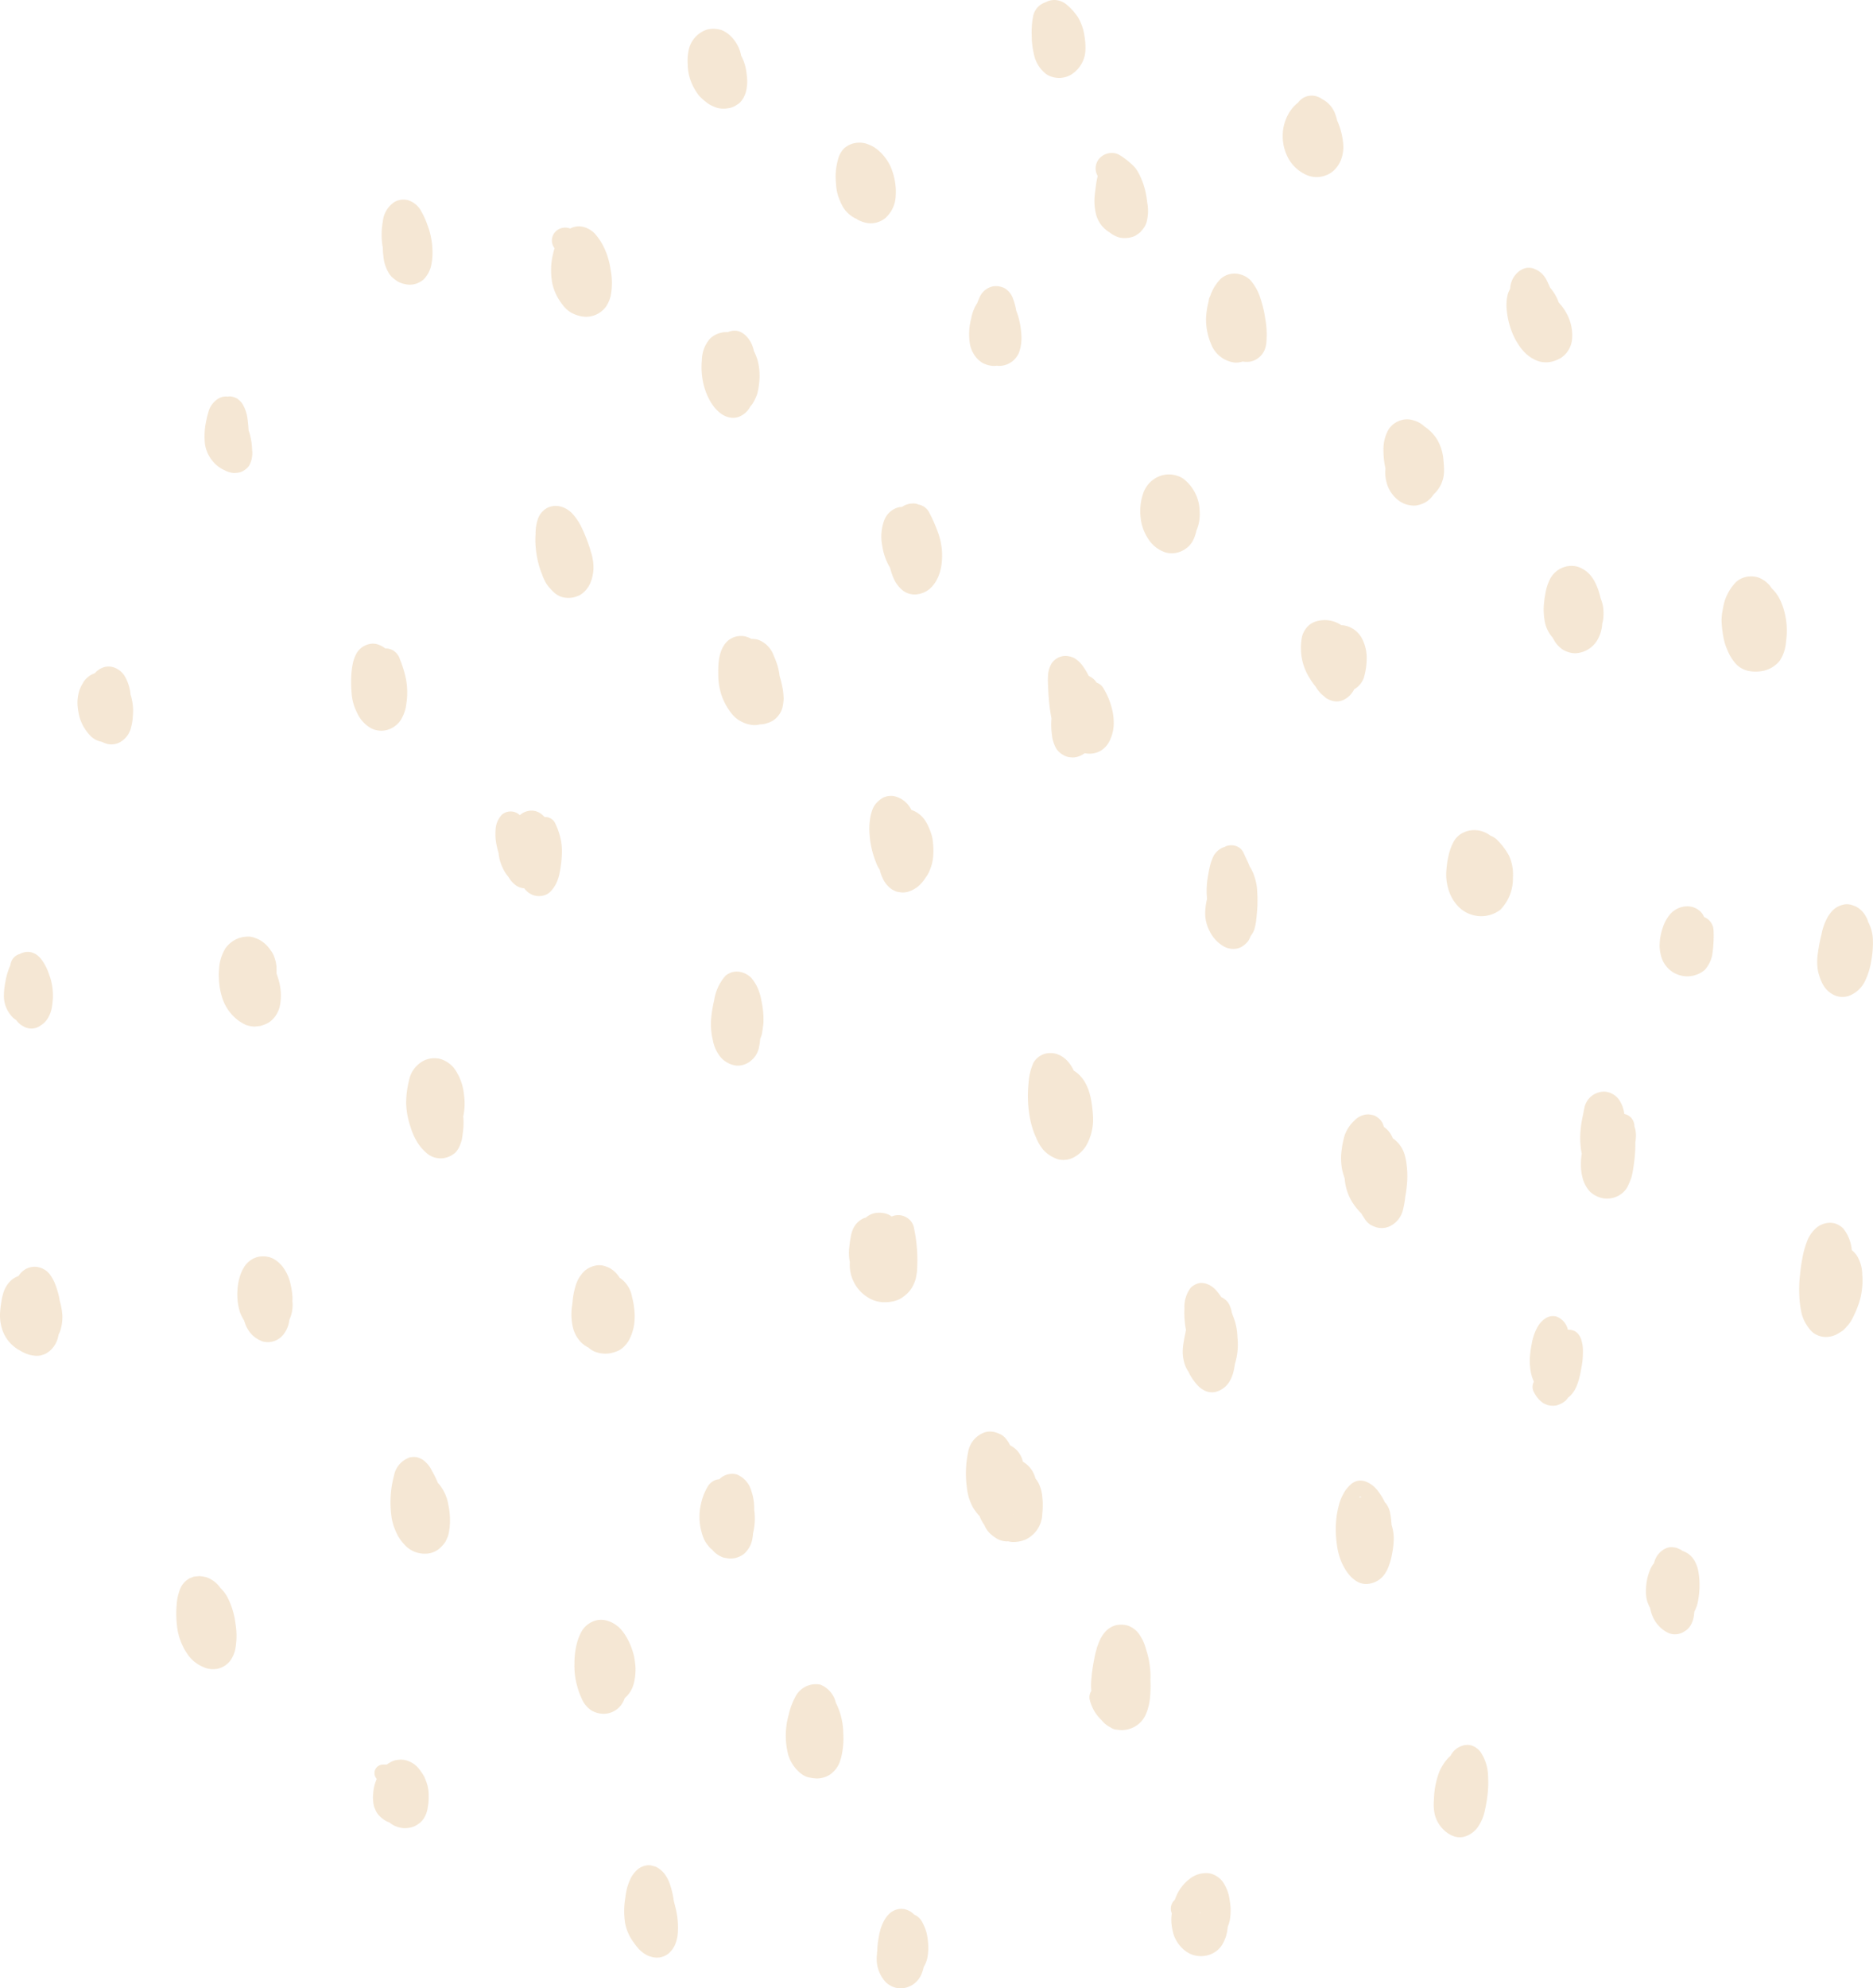 <svg xmlns="http://www.w3.org/2000/svg" width="270.681" height="287.18" viewBox="0 0 270.681 287.18">
  <g id="parts-1" transform="translate(-17.512 22.335)" opacity="0.353">
    <path id="パス_3583" data-name="パス 3583" d="M61.015,20.9a3.666,3.666,0,0,0-.594-.264l-.05-.015a3.181,3.181,0,0,0-.649-.095,2.1,2.1,0,0,0-1.332.544,5.052,5.052,0,0,0-.838.948,7.169,7.169,0,0,0-.908,2.081A13.215,13.215,0,0,0,56.285,26a15.009,15.009,0,0,0,.07,3.722,9.171,9.171,0,0,0,.389,1.811,7.884,7.884,0,0,0,.838,1.831,5.5,5.5,0,0,0,.993,1.232,4.129,4.129,0,0,0,.868.609,2.611,2.611,0,0,0,1.387.249,3.307,3.307,0,0,0,2.475-1.472c.065-.09.115-.19.175-.289a4.392,4.392,0,0,0,.409-.908,8.265,8.265,0,0,0,.414-1.512,12.906,12.906,0,0,0,.269-2.046,6.269,6.269,0,0,0-.309-2.285c-.01-.16-.02-.319-.04-.489a8.336,8.336,0,0,0-.155-1.163,3.242,3.242,0,0,0-.629-1.467,1.552,1.552,0,0,0-.155-.16,5.558,5.558,0,0,0-.354-.684,9.023,9.023,0,0,0-.674-1A4.224,4.224,0,0,0,61.015,20.9m-1.028,1.851-.11.01.11-.01m-.249.06a.336.336,0,0,1,.095.045l-.095-.045h0m-.04,0-.085.035L59.7,22.8m.03.025a.965.965,0,0,1,.18.11c-.05,0-.11,0-.17.005l-.165.02a1.748,1.748,0,0,1,.155-.135" transform="translate(154.354 170.982)" fill="#e3bb85"/>
    <path id="パス_3584" data-name="パス 3584" d="M55.575,15.08a3.8,3.8,0,0,0-.449-.18,3.126,3.126,0,0,0-.439-.085,1.812,1.812,0,0,0-.639.035,2.745,2.745,0,0,0-1.113.629,4.562,4.562,0,0,0-.918,3.029,11.062,11.062,0,0,0,.045,1.821,10.842,10.842,0,0,0,.18,1.272c-.025.135-.065.254-.08.384-.1.454-.185.908-.259,1.367a9.238,9.238,0,0,0-.125,1.048,5.634,5.634,0,0,0,.14,1.632,4.369,4.369,0,0,0,.7,1.617,4.814,4.814,0,0,0,.464.848,7.708,7.708,0,0,0,.793,1.048,3.448,3.448,0,0,0,1.237.883,2.453,2.453,0,0,0,1.417.11,3.308,3.308,0,0,0,1.911-1.362,5,5,0,0,0,.694-1.7c.075-.309.13-.634.175-.958a9.654,9.654,0,0,0,.369-3.857,9.38,9.38,0,0,0-.294-2.071,8.62,8.62,0,0,0-.334-.973,1.251,1.251,0,0,0-.09-.249,2.309,2.309,0,0,0-.1-.294,3.313,3.313,0,0,0-.135-.554,4.219,4.219,0,0,0-.21-.544,2.321,2.321,0,0,0-.424-.614,4.485,4.485,0,0,0-.554-.419c-.06-.03-.135-.065-.2-.095a6.891,6.891,0,0,0-.564-.768,3.553,3.553,0,0,0-1.188-1M54.2,17.67h0l-.085-.02.085.02" transform="translate(136.667 148.167)" fill="#e3bb85"/>
    <path id="パス_3585" data-name="パス 3585" d="M64.7,28.334a2.763,2.763,0,0,1,1.1.868,6.475,6.475,0,0,1,1.088,3.573,14.681,14.681,0,0,1-.075,2.565,19.252,19.252,0,0,1-.379,2.25,6.36,6.36,0,0,1-1.083,2.53,3.608,3.608,0,0,1-1.921,1.322,2.662,2.662,0,0,1-1.467-.06,3.929,3.929,0,0,1-1.367-.828,4.593,4.593,0,0,1-1.4-2.285,6.74,6.74,0,0,1-.135-2.146,12.185,12.185,0,0,1,.788-4.092,7.215,7.215,0,0,1,1.292-1.981c.11-.11.23-.225.344-.319a1.883,1.883,0,0,1,.115-.225,2.84,2.84,0,0,1,1.816-1.277,2.157,2.157,0,0,1,1.1.035l.18.07" transform="translate(165.677 201.516)" fill="#e3bb85"/>
    <path id="パス_3586" data-name="パス 3586" d="M69.81,22.636a2.269,2.269,0,0,1,.459.22,1.352,1.352,0,0,1,.2.14l.145.045a3.154,3.154,0,0,1,1.612,1.407,4.876,4.876,0,0,1,.554,1.662,11.737,11.737,0,0,1-.1,4.236,4.7,4.7,0,0,1-.494,1.392l-.025.17c-.025.284-.07.569-.12.843a3.923,3.923,0,0,1-.409,1,2.379,2.379,0,0,1-.823.828,2.619,2.619,0,0,1-1.158.444,2.306,2.306,0,0,1-1.357-.249,4.365,4.365,0,0,1-.988-.684A4.825,4.825,0,0,1,65.9,31.713a3.472,3.472,0,0,1-.125-.5,5.23,5.23,0,0,1-.414-.973,5.308,5.308,0,0,1-.165-1.836,6.633,6.633,0,0,1,.095-.943,7.082,7.082,0,0,1,.669-2.126,3.166,3.166,0,0,1,.384-.559,1.8,1.8,0,0,1,.055-.195,3.074,3.074,0,0,1,1.617-1.941,1.967,1.967,0,0,1,.858-.19,3.7,3.7,0,0,1,.734.1,1.469,1.469,0,0,1,.2.085" transform="translate(190.197 178.682)" fill="#e3bb85"/>
    <path id="パス_3587" data-name="パス 3587" d="M67.33,17.74a1.8,1.8,0,0,1,1.173.294,2.225,2.225,0,0,1,.793,1.217,5.1,5.1,0,0,1,.215,1.637,10.949,10.949,0,0,1-.2,2.22c-.264,1.527-.634,3.453-1.936,4.421a4.527,4.527,0,0,1-.369.449c-.17.125-.334.249-.509.354a5.733,5.733,0,0,1-.723.309,2.9,2.9,0,0,1-1.4-.045c-.185-.08-.389-.165-.574-.254a4.229,4.229,0,0,1-.684-.584,4.869,4.869,0,0,1-.689-1.018,1.543,1.543,0,0,1,0-1.507,2.035,2.035,0,0,1-.09-.21,6.351,6.351,0,0,1-.419-1.557,12.51,12.51,0,0,1-.09-1.3,14.514,14.514,0,0,1,.289-2.41,7.454,7.454,0,0,1,.714-2.2c.524-1.048,1.6-2.106,2.884-1.721a2.661,2.661,0,0,1,1.627,1.9" transform="translate(176.76 151.999)" fill="#e3bb85"/>
    <path id="パス_3588" data-name="パス 3588" d="M61.55,10.32a2.206,2.206,0,0,1,.818.923,2.8,2.8,0,0,1,.17.5,3.411,3.411,0,0,1,1.237,1.522.559.559,0,0,0,.045.11,4.374,4.374,0,0,1,1.731,2.42,8.757,8.757,0,0,1,.274,1.4,12.976,12.976,0,0,1,.035,2.984c-.05.524-.12,1.083-.23,1.642a13.4,13.4,0,0,1-.289,1.716,3.548,3.548,0,0,1-1.986,2.57,2.791,2.791,0,0,1-1.866.145,5.968,5.968,0,0,1-.808-.329,2.768,2.768,0,0,1-.963-.988,6.436,6.436,0,0,1-.424-.674,10.21,10.21,0,0,1-1.267-1.562A7.381,7.381,0,0,1,56.879,19.2c-.13-.379-.249-.763-.344-1.158a8.633,8.633,0,0,1-.075-3.119,11.578,11.578,0,0,1,.434-2.031,5.276,5.276,0,0,1,1.4-2.076,2.716,2.716,0,0,1,2.071-.883,5.165,5.165,0,0,1,.639.115,1.931,1.931,0,0,1,.549.269" transform="translate(154.967 128.691)" fill="#e3bb85"/>
    <path id="パス_3589" data-name="パス 3589" d="M67.37,9.36a2.5,2.5,0,0,0-1.482.035,2.881,2.881,0,0,0-2,2.18c-.085.369-.15.763-.225,1.143a15.452,15.452,0,0,0-.384,2.949,13.222,13.222,0,0,0,.05,1.407,6.983,6.983,0,0,0,.175,1.138,9.352,9.352,0,0,0-.11,2.111,7.145,7.145,0,0,0,.314,1.706,4.637,4.637,0,0,0,.958,1.657,3.818,3.818,0,0,0,.758.559,4.075,4.075,0,0,0,.9.364,3.486,3.486,0,0,0,1.971-.09,3.28,3.28,0,0,0,1.193-.714,2.907,2.907,0,0,0,.619-.788,13.88,13.88,0,0,0,.559-1.327,8.926,8.926,0,0,0,.264-1.3,22.208,22.208,0,0,0,.314-3.153c0-.225,0-.454,0-.679a4.386,4.386,0,0,0,.07-.574,4.033,4.033,0,0,0-.165-1.6l-.035-.065,0-.05a1.919,1.919,0,0,0-.484-1.242,1.857,1.857,0,0,0-.973-.539l-.01-.015a4.684,4.684,0,0,0-.664-1.9,2.867,2.867,0,0,0-1.587-1.208Zm3.253,9.246.01-.065.005,0Z" transform="translate(182.603 126.074)" fill="#e3bb85"/>
    <path id="パス_3590" data-name="パス 3590" d="M74.8,13.158a3.024,3.024,0,0,1,1.193.724,5.8,5.8,0,0,1,1.237,3.134,3.745,3.745,0,0,1,.788.868,5.441,5.441,0,0,1,.724,2.66,10.91,10.91,0,0,1-.3,3.533,14.675,14.675,0,0,1-1.163,2.879,4.717,4.717,0,0,1-.823,1.143,3.155,3.155,0,0,1-.349.384,2.218,2.218,0,0,1-.5.354c-.175.115-.354.215-.534.324a3.438,3.438,0,0,1-1.9.379,3.124,3.124,0,0,1-1.252-.414,3.089,3.089,0,0,1-.873-.813,6.821,6.821,0,0,1-.639-1,5.986,5.986,0,0,1-.384-.973c-.065-.22-.1-.454-.145-.674a14.4,14.4,0,0,1-.22-1.791,19.262,19.262,0,0,1,.02-2.63c.095-.993.2-1.991.389-2.959a13.012,13.012,0,0,1,.659-2.455A4.774,4.774,0,0,1,72.1,13.8a3.1,3.1,0,0,1,1.462-.689,2.982,2.982,0,0,1,1.133.015l.1.035" transform="translate(207.898 141.217)" fill="#e3bb85"/>
    <path id="パス_3591" data-name="パス 3591" d="M75.815,4.214a3.372,3.372,0,0,1,1.3,1.282,3.178,3.178,0,0,1,.4.923.672.672,0,0,1,.085.155,5.755,5.755,0,0,1,.594,2.4,13.813,13.813,0,0,1-.269,3.2c.03-.16.06-.319.08-.484a10.483,10.483,0,0,1-.918,3.178,4.235,4.235,0,0,1-2.4,2.22,2.9,2.9,0,0,1-1.916-.05,3.541,3.541,0,0,1-1.8-1.612,6.234,6.234,0,0,1-.534-1.3,5.364,5.364,0,0,1-.23-.978A7.759,7.759,0,0,1,70.232,11a23.944,23.944,0,0,1,.539-2.829,8.161,8.161,0,0,1,.948-2.58,6.1,6.1,0,0,1,.723-.918,3.139,3.139,0,0,1,1.407-.753,2.3,2.3,0,0,1,1.337.045,4.125,4.125,0,0,1,.629.249" transform="translate(209.983 104.43)" fill="#e3bb85"/>
    <path id="パス_3592" data-name="パス 3592" d="M71.513,4.69a2.46,2.46,0,0,1,.494.758A2.195,2.195,0,0,1,73.384,7.47a18.129,18.129,0,0,1-.15,3.124,4.493,4.493,0,0,1-1.128,2.5,3.911,3.911,0,0,1-6.232-1.746,6.156,6.156,0,0,1-.294-1.667A8.3,8.3,0,0,1,66.069,6.9a5.6,5.6,0,0,1,1.048-1.866,3.329,3.329,0,0,1,2.744-1.118,3.611,3.611,0,0,1,.514.1,2.936,2.936,0,0,1,1.138.674" transform="translate(191.772 104.663)" fill="#e3bb85"/>
    <path id="パス_3593" data-name="パス 3593" d="M65.789,2.5a2.588,2.588,0,0,1,1.013.654A9.994,9.994,0,0,1,68.478,5.4a6.6,6.6,0,0,1,.559,3.153,6.455,6.455,0,0,1-1.806,4.635,4.55,4.55,0,0,1-4.241.7,4.607,4.607,0,0,1-2-1.322,6.02,6.02,0,0,1-1.3-2.42,7.033,7.033,0,0,1-.274-2.58A13.913,13.913,0,0,1,59.731,5.4,7.683,7.683,0,0,1,60.5,3.317,3.085,3.085,0,0,1,62,2a3.63,3.63,0,0,1,2.535-.14l.06.02a3.731,3.731,0,0,1,1.2.629" transform="translate(167.119 95.867)" fill="#e3bb85"/>
    <path id="パス_3594" data-name="パス 3594" d="M74.065-4.612a2.786,2.786,0,0,1,.534.664l.085.085A5.653,5.653,0,0,1,75.711-2.5,9.209,9.209,0,0,1,76.455-.55,10.826,10.826,0,0,1,76.8,2.569c-.015.434-.06.858-.115,1.282a5.636,5.636,0,0,1-.883,2.66,4.155,4.155,0,0,1-2.864,1.557,5.13,5.13,0,0,1-1.846-.1,3.458,3.458,0,0,1-1.622-.953,6.891,6.891,0,0,1-1.242-2,7.552,7.552,0,0,1-.489-1.442A15.515,15.515,0,0,1,67.374.737a8.153,8.153,0,0,1,.18-1.6,10.673,10.673,0,0,1,.235-1.108,7.153,7.153,0,0,1,1.662-2.844,3.233,3.233,0,0,1,1.492-.763,3.482,3.482,0,0,1,1.667.065l.12.04a3.886,3.886,0,0,1,1.337.858" transform="translate(198.93 66.562)" fill="#e3bb85"/>
    <path id="パス_3595" data-name="パス 3595" d="M67.1-5.819a4.1,4.1,0,0,1,1.746,1.088,5.5,5.5,0,0,1,.823,1.208,9.675,9.675,0,0,1,.743,2.091c.025.075.035.15.06.225a6.5,6.5,0,0,1,.22.644,4.964,4.964,0,0,1,.18,1.3A5.882,5.882,0,0,1,70.78,2.05a2.874,2.874,0,0,1-.09.344,5.32,5.32,0,0,1-.639,2.27A3.886,3.886,0,0,1,66.773,6.69,3.619,3.619,0,0,1,65,6.171a3.933,3.933,0,0,1-1.287-1.4c-.065-.115-.145-.235-.2-.354a4.757,4.757,0,0,1-1.148-2.43A9.97,9.97,0,0,1,62.228.054,15.9,15.9,0,0,1,62.5-2.067a6.7,6.7,0,0,1,.6-1.866,3.493,3.493,0,0,1,3.927-1.911l.07.025" transform="translate(178.374 65.33)" fill="#e3bb85"/>
    <path id="パス_3596" data-name="パス 3596" d="M65.208-14.408a3.291,3.291,0,0,1,1.168.788,4.006,4.006,0,0,1,.7,1.1c.13.269.254.539.364.8.075.095.155.18.215.269a6.327,6.327,0,0,1,1.033,1.871c.06.075.125.15.18.215A7.367,7.367,0,0,1,70-7.652a6.537,6.537,0,0,1,.629,3.3,3.7,3.7,0,0,1-.743,1.976,3.493,3.493,0,0,1-.938.853,5.647,5.647,0,0,1-1.163.479,3.7,3.7,0,0,1-2.146-.085,5.409,5.409,0,0,1-1.7-1.063A6.648,6.648,0,0,1,62.783-3.64a8.054,8.054,0,0,1-.674-1.242,11.545,11.545,0,0,1-.918-3.493,6.864,6.864,0,0,1,.085-2.166,3.324,3.324,0,0,1,.4-1,2.926,2.926,0,0,1,.06-.544C62-13.5,63.4-14.957,64.963-14.5a1.768,1.768,0,0,1,.245.09" transform="translate(174.082 30.923)" fill="#e3bb85"/>
    <path id="パス_3597" data-name="パス 3597" d="M62.645-9.766a3.345,3.345,0,0,1,.863.614.59.59,0,0,1,.11.07,5.944,5.944,0,0,1,1.866,2.056,6.929,6.929,0,0,1,.778,2.819,12.063,12.063,0,0,1,.08,1.4A4.573,4.573,0,0,1,64.86.622c-.04.055-.07.1-.11.15a3.438,3.438,0,0,1-1.083,1.013,4.315,4.315,0,0,1-.953.379,2.481,2.481,0,0,1-1.018.09A3.711,3.711,0,0,1,60,1.685a4.758,4.758,0,0,1-2.021-3.009,5.306,5.306,0,0,1-.1-1.761,11.756,11.756,0,0,1-.294-2.774,5.678,5.678,0,0,1,.733-2.859,3.206,3.206,0,0,1,1.8-1.342,2.912,2.912,0,0,1,1.821.02,3.839,3.839,0,0,1,.714.274" transform="translate(159.859 48.425)" fill="#e3bb85"/>
    <path id="パス_3598" data-name="パス 3598" d="M60.4-19.032a2.629,2.629,0,0,1,.429.254,3.935,3.935,0,0,1,1.327,1.627,7.842,7.842,0,0,1,.384,1.222,1.2,1.2,0,0,0,.055.115,10.266,10.266,0,0,1,.828,3.523,5.241,5.241,0,0,1-.239,1.711,4.187,4.187,0,0,1-.968,1.657A3.228,3.228,0,0,1,61-8.095a3.639,3.639,0,0,1-2.739.055,5.549,5.549,0,0,1-2.979-2.849,6.6,6.6,0,0,1-.619-2.9,6.35,6.35,0,0,1,1.292-3.837,4.743,4.743,0,0,1,.938-.933,1.861,1.861,0,0,1,.334-.379,2.366,2.366,0,0,1,1.682-.624,2.285,2.285,0,0,1,.669.11,2.282,2.282,0,0,1,.818.424" transform="translate(148.225 11.042)" fill="#e3bb85"/>
    <path id="パス_3599" data-name="パス 3599" d="M58.895-13.419a7.256,7.256,0,0,1,1.422,2.63,15.876,15.876,0,0,1,.674,2.839,12.585,12.585,0,0,1,.185,3.238,4.007,4.007,0,0,1-.2,1.138,2.871,2.871,0,0,1-2.031,1.846,3.12,3.12,0,0,1-1.2.01,3.26,3.26,0,0,1-1.148.155,4.216,4.216,0,0,1-3.433-2.694,8.738,8.738,0,0,1-.544-1.771,8.567,8.567,0,0,1-.175-2.011A12.2,12.2,0,0,1,52.713-10c.04-.165.08-.339.115-.5a1.788,1.788,0,0,1,.225-.709,6.465,6.465,0,0,1,1.482-2.43,3,3,0,0,1,2.964-.629,3.115,3.115,0,0,1,1.4.853" transform="translate(139.364 31.6)" fill="#e3bb85"/>
    <path id="パス_3600" data-name="パス 3600" d="M52.934-17.545a10.748,10.748,0,0,1,2.076,1.682,4.853,4.853,0,0,1,.684,1.058,10.673,10.673,0,0,1,.863,2.365,13.085,13.085,0,0,1,.284,1.7,6.367,6.367,0,0,1-.11,2.894,2.868,2.868,0,0,1-.494.918c-.13.165-.269.324-.414.494-.215.17-.454.324-.679.479a3.254,3.254,0,0,1-1.437.339,2.947,2.947,0,0,1-1.023-.11,4.462,4.462,0,0,1-1.322-.728,4.246,4.246,0,0,1-1.971-2.834,8.046,8.046,0,0,1-.175-1.986c.03-.514.1-1.043.17-1.562a12.007,12.007,0,0,1,.3-1.736,2.187,2.187,0,0,1,.04-2.27,2.41,2.41,0,0,1,2.63-.973,2.087,2.087,0,0,1,.574.274" transform="translate(126.464 17.658)" fill="#e3bb85"/>
    <path id="パス_3601" data-name="パス 3601" d="M52.608-21.537a8.9,8.9,0,0,1,1.477,1.677,7.354,7.354,0,0,1,.958,2.829,8.7,8.7,0,0,1,.13,1.687,4.371,4.371,0,0,1-2.126,3.822,3.4,3.4,0,0,1-3.518-.09,4.774,4.774,0,0,1-1.771-2.744,12.478,12.478,0,0,1-.354-2.849,12.345,12.345,0,0,1,.2-2.744,2.653,2.653,0,0,1,1.357-1.866,2.284,2.284,0,0,1,.474-.2,2.564,2.564,0,0,1,2.006-.2,2.787,2.787,0,0,1,1.163.684" transform="translate(119.206 0)" fill="#e3bb85"/>
    <path id="パス_3602" data-name="パス 3602" d="M60.655-3.892a2.369,2.369,0,0,1,.374.235,3.651,3.651,0,0,1,1.028.2,3.639,3.639,0,0,1,2.006,1.786A6.135,6.135,0,0,1,64.7,1.546a9.7,9.7,0,0,1-.4,2.4A3.081,3.081,0,0,1,62.916,5.6c-.06.09-.1.185-.16.279a3.408,3.408,0,0,1-1.3,1.222,2.5,2.5,0,0,1-1.148.264,2.877,2.877,0,0,1-1.163-.324,1.85,1.85,0,0,1-.584-.419,4.078,4.078,0,0,1-.8-.778,4.64,4.64,0,0,1-.449-.659,8.414,8.414,0,0,1-.823-1.158,8.138,8.138,0,0,1-1.1-6.1,3.5,3.5,0,0,1,.863-1.462,2.942,2.942,0,0,1,1.477-.748,4.23,4.23,0,0,1,1.936.02l.2.055a4.43,4.43,0,0,1,.783.314" transform="translate(150.308 71.616)" fill="#e3bb85"/>
    <path id="パス_3603" data-name="パス 3603" d="M56.734-8.006a6.063,6.063,0,0,1,2.39,4.785A5.874,5.874,0,0,1,58.66-.506a5.721,5.721,0,0,1-.594,1.622,3.566,3.566,0,0,1-1.477,1.317,3.381,3.381,0,0,1-2.37.24A4.7,4.7,0,0,1,51.634.617a6.689,6.689,0,0,1-1.043-3,7.887,7.887,0,0,1,.349-3.423A4.116,4.116,0,0,1,53.081-8.25a3.836,3.836,0,0,1,2.7-.19,3.561,3.561,0,0,1,.953.434" transform="translate(131.76 54.793)" fill="#e3bb85"/>
    <path id="パス_3604" data-name="パス 3604" d="M57.919,3.137a1.784,1.784,0,0,0-1.113-.913,2.079,2.079,0,0,0-1.532.12l-.085.05a1.794,1.794,0,0,0-.479.2,2.832,2.832,0,0,0-1.033,1,6.976,6.976,0,0,0-.629,1.821c-.09.394-.16.793-.23,1.2a12.121,12.121,0,0,0-.18,2.515c.01.254.03.5.045.748a1.178,1.178,0,0,1-.04.2,9.157,9.157,0,0,0-.225,1.941,5.52,5.52,0,0,0,.644,2.515A5.1,5.1,0,0,0,55.21,16.8a2.843,2.843,0,0,0,1.9.235,2.476,2.476,0,0,0,.938-.484,2.865,2.865,0,0,0,.619-.634,4.742,4.742,0,0,0,.339-.7,3.18,3.18,0,0,0,.514-.918,7.417,7.417,0,0,0,.279-1.417c.08-.689.14-1.387.17-2.086a19.771,19.771,0,0,0-.04-2.106A7.4,7.4,0,0,0,59.521,6.6a6.29,6.29,0,0,0-.514-1.153,2.355,2.355,0,0,0-.14-.22c-.08-.195-.16-.389-.244-.589-.24-.5-.469-.993-.7-1.5M52.82,6.61c.015-.065.02-.12.03-.195l-.065.439c.01-.08.025-.17.035-.244" transform="translate(139.262 97.618)" fill="#e3bb85"/>
    <path id="パス_3605" data-name="パス 3605" d="M51.788-2.973a2.808,2.808,0,0,0-.6-.254,2.93,2.93,0,0,0-.7-.12A2.43,2.43,0,0,0,48.38-2.225a3.928,3.928,0,0,0-.494,1.711c-.005.21-.02.424-.025.644.03.868.06,1.741.135,2.6a25.586,25.586,0,0,0,.389,2.954,10.726,10.726,0,0,0,.07,2.4,3.613,3.613,0,0,0,.13.724,4.969,4.969,0,0,0,.334.923,2.183,2.183,0,0,0,.5.728,2.739,2.739,0,0,0,.669.5,2.386,2.386,0,0,0,1.143.344.645.645,0,0,1,.145.015,2.718,2.718,0,0,0,1.257-.284,4.827,4.827,0,0,0,.559-.329,2.583,2.583,0,0,0,.434.055,3.2,3.2,0,0,0,1.926-.444A3.423,3.423,0,0,0,56.9,8.658a5.66,5.66,0,0,0,.474-1.926A8.228,8.228,0,0,0,57.222,4.7a10.764,10.764,0,0,0-1.347-3.408,1.745,1.745,0,0,0-.958-.773,2.566,2.566,0,0,0-1.153-.978,9.067,9.067,0,0,0-.8-1.352,4.005,4.005,0,0,0-1.178-1.158M48.994.34c.045.03.08.065.115.09L48.994.34" transform="translate(121.083 75.752)" fill="#e3bb85"/>
    <path id="パス_3606" data-name="パス 3606" d="M52.924,9.216a4.56,4.56,0,0,1,.753,1.018,4.827,4.827,0,0,1,.235.454,4.021,4.021,0,0,1,.579.409c1.577,1.377,1.971,3.518,2.151,5.474a11.239,11.239,0,0,1,.065,1.357,7.655,7.655,0,0,1-1.018,3.628,4.746,4.746,0,0,1-1.612,1.567,3.186,3.186,0,0,1-2.465.359,5.033,5.033,0,0,1-2.091-1.342,6.4,6.4,0,0,1-.943-1.537,12.536,12.536,0,0,1-1.053-3.388,17.562,17.562,0,0,1-.14-4.74,8.219,8.219,0,0,1,.709-2.934,2.793,2.793,0,0,1,1.9-1.347,3.216,3.216,0,0,1,1.462.09l.055.02a3.672,3.672,0,0,1,1.417.913" transform="translate(118.775 121.617)" fill="#e3bb85"/>
    <path id="パス_3607" data-name="パス 3607" d="M58.914,33.113a3.294,3.294,0,0,0-1.607-1.123,2.366,2.366,0,0,0-.669-.1,3.832,3.832,0,0,0-2.19.614,6.241,6.241,0,0,0-2.435,3.238,1.691,1.691,0,0,0-.524,1.716c.03.085.055.175.08.264a6.109,6.109,0,0,0-.035,1.542,6.661,6.661,0,0,0,.19,1.068,4.155,4.155,0,0,0,.594,1.452,4.653,4.653,0,0,0,1.776,1.7,3.644,3.644,0,0,0,1.941.384,3.556,3.556,0,0,0,1.212-.279,3.741,3.741,0,0,0,.813-.479,3.44,3.44,0,0,0,1.018-1.3,5.6,5.6,0,0,0,.534-1.786c.015-.13.035-.254.04-.389a4.931,4.931,0,0,0,.3-.943,8.129,8.129,0,0,0-.015-2.844,5.876,5.876,0,0,0-1.023-2.734m-3.223,4.61-.055-.08c0-.08.015-.165.015-.244l.025.22Zm.085.679Z" transform="translate(135.288 216.321)" fill="#e3bb85"/>
    <path id="パス_3608" data-name="パス 3608" d="M56.412,26.3a6.44,6.44,0,0,1,.783,1.756c.15.479.279.943.4,1.427a13.94,13.94,0,0,1,.269,1.916,9.09,9.09,0,0,1,.01,1.222,18.98,18.98,0,0,1-.04,2.44,8.575,8.575,0,0,1-.369,1.911,3.9,3.9,0,0,1-.145.4l-.01.025a3.8,3.8,0,0,1-1.222,1.7,3.947,3.947,0,0,1-2.355.813,6.9,6.9,0,0,1-1.018-.11,1.939,1.939,0,0,1-.679-.329l-.03-.01a3.648,3.648,0,0,1-1.168-.973,5.97,5.97,0,0,1-1.7-2.849,1.635,1.635,0,0,1,.2-1.387,8.664,8.664,0,0,1-.025-1.3,25.413,25.413,0,0,1,.444-3.3,14.1,14.1,0,0,1,.329-1.412,3.569,3.569,0,0,1,.175-.554c.075-.2.145-.389.23-.589a4.794,4.794,0,0,1,.8-1.317,3.121,3.121,0,0,1,1.537-1,3.5,3.5,0,0,1,1.786.035l.07.025A3.37,3.37,0,0,1,56.412,26.3" transform="translate(125.889 187.647)" fill="#e3bb85"/>
    <path id="パス_3609" data-name="パス 3609" d="M50.612,19.564a5.011,5.011,0,0,0-.793-.324,2.684,2.684,0,0,0-1.552-.04,3.645,3.645,0,0,0-2.46,2.869,15.062,15.062,0,0,0-.19,5.06,8.76,8.76,0,0,0,.294,1.517,8.034,8.034,0,0,0,.619,1.462,8.794,8.794,0,0,0,.758,1.028.948.948,0,0,0,.175.17,4.021,4.021,0,0,0,.3.669,6.348,6.348,0,0,0,.4.649,3.345,3.345,0,0,0,.868,1.257,6.128,6.128,0,0,0,.968.714,3.115,3.115,0,0,0,1.342.374c.08,0,.16,0,.244-.01.16.035.324.065.479.085a4.552,4.552,0,0,0,2.036-.334,4.237,4.237,0,0,0,2.425-3.7,11.771,11.771,0,0,0,.065-1.392,7.952,7.952,0,0,0-.055-.973,5.513,5.513,0,0,0-.529-2.041,4.5,4.5,0,0,0-.474-.733,3.874,3.874,0,0,0-1.627-2.3,1.679,1.679,0,0,0-.185-.12A3.451,3.451,0,0,0,51.88,21.1a4.308,4.308,0,0,0-.564-.893,2.49,2.49,0,0,0-.7-.639m-2.854,3.393.03.015h0l-.03-.015M52.474,31.2c-.06-.045-.12-.095-.17-.135v-.01Z" transform="translate(111.616 165.328)" fill="#e3bb85"/>
    <path id="パス_3610" data-name="パス 3610" d="M50.451,13.473a2.169,2.169,0,0,0-.559-.254,2.267,2.267,0,0,0-1.2-.04,2.068,2.068,0,0,0-.419.14,2.573,2.573,0,0,0-.958-.449,3.609,3.609,0,0,0-1.387-.055,2.777,2.777,0,0,0-.783.254,3.307,3.307,0,0,0-.614.414,1.992,1.992,0,0,0-.669.284,3.086,3.086,0,0,0-1.252,1.562,4.234,4.234,0,0,0-.21.709c-.1.534-.185,1.063-.239,1.6a6.764,6.764,0,0,0,.07,2.285,5.471,5.471,0,0,0,.569,2.854,5.384,5.384,0,0,0,1.926,2.156,4.439,4.439,0,0,0,2.61.763,5.505,5.505,0,0,0,1.183-.13,4.084,4.084,0,0,0,1.073-.409,6.154,6.154,0,0,0,.908-.694,4.066,4.066,0,0,0,.738-.938,5.92,5.92,0,0,0,.5-1.158c.075-.354.135-.694.185-1.053a22.449,22.449,0,0,0-.454-6.472,2.169,2.169,0,0,0-1.018-1.367m-4.017,5.868a1.087,1.087,0,0,0,.135.055,1.087,1.087,0,0,1-.135-.055h0" transform="translate(98.101 140.054)" fill="#e3bb85"/>
    <path id="パス_3611" data-name="パス 3611" d="M46.713.865a3.624,3.624,0,0,1,1.911,1.587c.055.09.1.185.155.274A3.839,3.839,0,0,1,50.82,4.353,6.2,6.2,0,0,1,51.349,5.4a8.065,8.065,0,0,1,.394,1.118,5.521,5.521,0,0,1,.16,1.068,10,10,0,0,1,.03,1.642,6.278,6.278,0,0,1-.519,2.235,4.344,4.344,0,0,1-.539.983l-.03.02a4.877,4.877,0,0,1-.743.968,4.109,4.109,0,0,1-1.741,1.088,2.682,2.682,0,0,1-.938.13c-.239-.02-.494-.065-.748-.11a4.96,4.96,0,0,1-.719-.339,3.858,3.858,0,0,1-1.362-1.682,5.78,5.78,0,0,1-.4-1.158,4.435,4.435,0,0,1-.429-.783c-.165-.409-.324-.823-.454-1.252A13.178,13.178,0,0,1,42.7,5.76,7.753,7.753,0,0,1,42.782,4.2,5.986,5.986,0,0,1,43.1,2.8a3.19,3.19,0,0,1,.444-.858,3.9,3.9,0,0,1,1.043-.933A2.544,2.544,0,0,1,46.644.84l.07.025" transform="translate(100.451 91.922)" fill="#e3bb85"/>
    <path id="パス_3612" data-name="パス 3612" d="M50.726-13.752a2.772,2.772,0,0,1,1.183,1.417,8.722,8.722,0,0,1,.494,1.8c.095.264.195.524.274.783A12.113,12.113,0,0,1,53.151-7a6.362,6.362,0,0,1-.195,2.081A3.111,3.111,0,0,1,49.8-2.535c-.07,0-.125-.02-.19-.025-.12.02-.249.025-.374.035a3.62,3.62,0,0,1-1.781-.489,3.7,3.7,0,0,1-1.252-1.352A4.078,4.078,0,0,1,45.7-5.794a8.856,8.856,0,0,1,.21-3.633,5.971,5.971,0,0,1,.863-2.185c.09-.249.2-.494.309-.743a2.688,2.688,0,0,1,2.016-1.672,2.659,2.659,0,0,1,1.158.09,2.443,2.443,0,0,1,.474.185" transform="translate(111.966 33.046)" fill="#e3bb85"/>
    <path id="パス_3613" data-name="パス 3613" d="M47.223-17.582a6.243,6.243,0,0,1,1.108.908,4.619,4.619,0,0,1,.389.439,6.753,6.753,0,0,1,.878,1.362,9.312,9.312,0,0,1,.8,3.193,7.26,7.26,0,0,1,0,1.093,4.488,4.488,0,0,1-1.517,3.293,3.346,3.346,0,0,1-2.789.664,4.791,4.791,0,0,1-1.178-.439l-.13-.1a4.337,4.337,0,0,1-2.205-2.116,10.343,10.343,0,0,1-.494-1.193,6.716,6.716,0,0,1-.3-1.637,13.367,13.367,0,0,1-.07-1.422,9.863,9.863,0,0,1,.195-1.617c.035-.2.095-.389.14-.584a3.414,3.414,0,0,1,.923-1.667,3.249,3.249,0,0,1,1.936-.788,3.389,3.389,0,0,1,1.237.135,6.239,6.239,0,0,1,1.078.479" transform="translate(96.559 16.473)" fill="#e3bb85"/>
    <path id="パス_3614" data-name="パス 3614" d="M43.82-20.275a5.335,5.335,0,0,1,1.307,2.445c.01.065.025.14.04.2,0,.025.02.035.025.05a6.952,6.952,0,0,1,.753,2.49c.045.334.08.659.1.993a6.487,6.487,0,0,1-.165,1.607,4.179,4.179,0,0,1-.434,1.058l-.155.22a2.107,2.107,0,0,1-.763.7,2.792,2.792,0,0,1-.943.429,5.189,5.189,0,0,1-.923.115,3.67,3.67,0,0,1-.988-.125,7,7,0,0,1-.958-.409,3.432,3.432,0,0,1-.664-.459,7.522,7.522,0,0,1-.913-.818,7.963,7.963,0,0,1-1.377-2.55,7.412,7.412,0,0,1-.319-2.1,7.08,7.08,0,0,1,.1-1.771,3.964,3.964,0,0,1,2.719-3.2,3.851,3.851,0,0,1,1.846.02.916.916,0,0,1,.145.03,3.97,3.97,0,0,1,1.562,1.073" transform="translate(79.454 3.328)" fill="#e3bb85"/>
    <path id="パス_3615" data-name="パス 3615" d="M48.447-7.589A2.155,2.155,0,0,1,49.919-6.5,22.091,22.091,0,0,1,51.3-3.327,9.619,9.619,0,0,1,51.8.275c-.075,2.1-1.058,4.645-3.4,5.06a2.815,2.815,0,0,1-2.215-.479,4.485,4.485,0,0,1-1.292-1.607,8.6,8.6,0,0,1-.594-1.7,8.617,8.617,0,0,1-1.143-3.213A6.833,6.833,0,0,1,43.437-5.3a3.048,3.048,0,0,1,1.926-1.851,1.974,1.974,0,0,1,.649-.1,2.778,2.778,0,0,1,1.572-.5,1.656,1.656,0,0,1,.6.07,2.768,2.768,0,0,1,.259.1" transform="translate(101.851 58.138)" fill="#e3bb85"/>
    <path id="パス_3616" data-name="パス 3616" d="M44.328-11.943a4.216,4.216,0,0,1,1.053,2.091,8.208,8.208,0,0,1,.574,1.467,8.811,8.811,0,0,1,.215,3A10.231,10.231,0,0,1,45.9-3.73a6.134,6.134,0,0,1-.579,1.307,2.876,2.876,0,0,1-.454.614,3.089,3.089,0,0,1-1.9,1.567c-1.617.369-2.979-.868-3.752-2.106a9.408,9.408,0,0,1-1.138-2.834,10.706,10.706,0,0,1-.2-3.358,4.752,4.752,0,0,1,1.2-3.1,3.465,3.465,0,0,1,2.55-.913,2.493,2.493,0,0,1,1.143-.21,2.777,2.777,0,0,1,.424.08,2.808,2.808,0,0,1,1.133.738" transform="translate(81.071 38.192)" fill="#e3bb85"/>
    <path id="パス_3617" data-name="パス 3617" d="M39.813-14.706a8.545,8.545,0,0,1,1.252,1.866,11.115,11.115,0,0,1,1,3.288,9.844,9.844,0,0,1,.02,3.782,5,5,0,0,1-.669,1.562A3.62,3.62,0,0,1,39.145-2.78a3.712,3.712,0,0,1-1.427-.035,5.143,5.143,0,0,1-1.407-.544A4.165,4.165,0,0,1,35.1-4.5a7.631,7.631,0,0,1-1.447-2.994,10.142,10.142,0,0,1-.18-2.24,9.208,9.208,0,0,1,.269-2.026c.06-.294.14-.589.225-.873a1.826,1.826,0,0,1-.324-.654,1.83,1.83,0,0,1,.225-1.437,1.917,1.917,0,0,1,1.178-.828,2.017,2.017,0,0,1,1.183.08,2.665,2.665,0,0,1,2.061-.19,3.457,3.457,0,0,1,1.522.953" transform="translate(63.686 26.146)" fill="#e3bb85"/>
    <path id="パス_3618" data-name="パス 3618" d="M34.208-15.011a10.715,10.715,0,0,1,.918,1.951c.14.4.294.788.4,1.2a11.364,11.364,0,0,1,.389,3.378,8.339,8.339,0,0,1-.249,1.706,4.319,4.319,0,0,1-1.038,1.766,3.345,3.345,0,0,1-1.148.624,2.9,2.9,0,0,1-1.572.03A3.37,3.37,0,0,1,30.9-4.727a6.919,6.919,0,0,1-.828-.624,3.224,3.224,0,0,1-.619-.868,6.238,6.238,0,0,1-.419-1.018,5.388,5.388,0,0,1-.2-1.1,8.376,8.376,0,0,1-.09-1.123.978.978,0,0,1,0-.17,1.37,1.37,0,0,0-.04-.185,10.5,10.5,0,0,1,.04-3.578,3.793,3.793,0,0,1,1.7-2.829,2.659,2.659,0,0,1,1.911-.259l.055.02a3.313,3.313,0,0,1,1.806,1.447" transform="translate(44.094 23.048)" fill="#e3bb85"/>
    <path id="パス_3619" data-name="パス 3619" d="M37.029-7.484a3.751,3.751,0,0,1,1.6,1.212,8.484,8.484,0,0,1,.953,1.442,24.323,24.323,0,0,1,1.322,3.278c.045.175.1.334.145.509a4.951,4.951,0,0,1,.254,1.023,5.942,5.942,0,0,1-.274,3.308,3.865,3.865,0,0,1-.8,1.277,3.048,3.048,0,0,1-.813.644,4.763,4.763,0,0,1-.928.324,3.562,3.562,0,0,1-1.607-.055,3.263,3.263,0,0,1-1.247-.743c-.145-.14-.264-.269-.394-.419a4.346,4.346,0,0,1-.883-1.247,6.383,6.383,0,0,1-.384-.918c-.15-.364-.279-.743-.4-1.133a14.355,14.355,0,0,1-.539-3.243,10.332,10.332,0,0,1,.02-1.417,6.412,6.412,0,0,1,.354-2.22,2.914,2.914,0,0,1,1.362-1.557,2.724,2.724,0,0,1,2.031-.14c.08.02.16.05.23.075" transform="translate(61.86 58.427)" fill="#e3bb85"/>
    <path id="パス_3620" data-name="パス 3620" d="M44.162-3.354a3.78,3.78,0,0,1,2.171,2.26A11.416,11.416,0,0,1,46.961.643a8.1,8.1,0,0,1,.22,1.2,16.922,16.922,0,0,1,.464,1.911A11.091,11.091,0,0,1,47.77,5.1a6.666,6.666,0,0,1-.145,1.173,3.062,3.062,0,0,1-.4,1,4.216,4.216,0,0,1-.644.758,3.143,3.143,0,0,1-1.153.614,3.176,3.176,0,0,1-1.108.195l-.11.035a3.108,3.108,0,0,1-1.422-.03,3.864,3.864,0,0,1-1.063-.379A4.032,4.032,0,0,1,40.3,7.339a9.016,9.016,0,0,1-1.382-2.365,9.166,9.166,0,0,1-.594-3.263c-.03-1.652.03-3.468,1.178-4.755a2.893,2.893,0,0,1,3.6-.459,3.229,3.229,0,0,1,1.033.135l.035.015" transform="translate(82.993 73.453)" fill="#e3bb85"/>
    <path id="パス_3621" data-name="パス 3621" d="M43.912,6.667a5.942,5.942,0,0,1,1.178,2.1A6.924,6.924,0,0,1,45.4,9.99a14.369,14.369,0,0,1,.254,1.662,13.048,13.048,0,0,1,.035,1.527c-.01.24-.06.479-.08.719-.035.269-.085.544-.125.808a3.138,3.138,0,0,1-.259.773,9.157,9.157,0,0,1-.175,1.232,3.284,3.284,0,0,1-1.213,1.981,3.024,3.024,0,0,1-1.158.584,2.618,2.618,0,0,1-1.3.015,3.685,3.685,0,0,1-1.861-1.128,5.383,5.383,0,0,1-1.133-2.455,9.679,9.679,0,0,1-.269-2.849,17.236,17.236,0,0,1,.449-2.9A6.941,6.941,0,0,1,40.19,6.4a2.52,2.52,0,0,1,2.455-.489,3.113,3.113,0,0,1,1.267.753" transform="translate(82.151 112.216)" fill="#e3bb85"/>
    <path id="パス_3622" data-name="パス 3622" d="M38.739,1.828c.08.08.165.16.235.235a1.567,1.567,0,0,1,1.492.828,10.4,10.4,0,0,1,.9,2.724,9.646,9.646,0,0,1,.095,1.9,17.082,17.082,0,0,1-.324,2.62,6.014,6.014,0,0,1-.524,1.582,4.652,4.652,0,0,1-.843,1.158,2.149,2.149,0,0,1-.933.514,2.663,2.663,0,0,1-1.357,0A2.727,2.727,0,0,1,36.14,12.5c-.045-.05-.08-.1-.12-.145a2.331,2.331,0,0,1-1.053-.329,3.732,3.732,0,0,1-1.028-1.008c-.08-.115-.16-.24-.225-.349a4.625,4.625,0,0,1-.624-.913,7.193,7.193,0,0,1-.579-1.427,5.758,5.758,0,0,1-.19-1.068A13.318,13.318,0,0,1,32,5.959a7.513,7.513,0,0,1-.115-2.006,3.361,3.361,0,0,1,.923-2.24,1.926,1.926,0,0,1,2.365-.1,2.809,2.809,0,0,1,.23.18l.01-.02a2.531,2.531,0,0,1,1.567-.634,2.055,2.055,0,0,1,.738.085,2.522,2.522,0,0,1,1.023.609" transform="translate(57.246 93.614)" fill="#e3bb85"/>
    <path id="パス_3623" data-name="パス 3623" d="M32.331-3.212a1.541,1.541,0,0,1,.279.2,2.124,2.124,0,0,1,1.2.329,2.189,2.189,0,0,1,.933,1.267,15.655,15.655,0,0,1,.873,2.859,10.491,10.491,0,0,1,.11,3.084c-.05.364-.09.728-.165,1.083a6.082,6.082,0,0,1-.644,1.622,3.508,3.508,0,0,1-1.6,1.377,3.211,3.211,0,0,1-2.889-.17,4.93,4.93,0,0,1-1.936-2.265A7.255,7.255,0,0,1,27.75,3.43,17.928,17.928,0,0,1,27.72.69a10.5,10.5,0,0,1,.24-1.662,5.388,5.388,0,0,1,.549-1.407A2.857,2.857,0,0,1,30.29-3.636a2.226,2.226,0,0,1,1.237.045,3.045,3.045,0,0,1,.8.379" transform="translate(40.572 74.334)" fill="#e3bb85"/>
    <path id="パス_3624" data-name="パス 3624" d="M28.171-10.545c.14.115.279.23.414.359a2.587,2.587,0,0,1,.464.634,5.262,5.262,0,0,1,.514,1.392,7.6,7.6,0,0,1,.14.938c.055.414.085.828.11,1.242l-.01.02c.045.11.08.225.125.344a9.961,9.961,0,0,1,.4,2.56,3.668,3.668,0,0,1-.454,2.225,2.4,2.4,0,0,1-.7.649,2.315,2.315,0,0,1-.7.314,5.415,5.415,0,0,1-.813.075,3.427,3.427,0,0,1-1.312-.394,4.934,4.934,0,0,1-1.3-.853,5.622,5.622,0,0,1-.838-1.033A4.962,4.962,0,0,1,23.506-4,10.416,10.416,0,0,1,23.7-7.362,9.892,9.892,0,0,1,23.97-8.45a3.252,3.252,0,0,1,1.647-2.19c.14-.05.274-.1.4-.15.19-.02.374-.05.584-.06a1.216,1.216,0,0,1,.13.03.047.047,0,0,1,.05,0,1.388,1.388,0,0,1,.743.03l.12.025a4.8,4.8,0,0,1,.529.225" transform="translate(23.625 45.776)" fill="#e3bb85"/>
    <path id="パス_3625" data-name="パス 3625" d="M48.324,33.768c.085.04.17.08.254.125a2.353,2.353,0,0,1,.858.883,7.993,7.993,0,0,1,.619,1.447,8.441,8.441,0,0,1,.244,1.462,7.969,7.969,0,0,1-.1,2.385,4.243,4.243,0,0,1-.469,1.173l-.04.05a5.115,5.115,0,0,1-.234.818,3.622,3.622,0,0,1-.828,1.342,3.337,3.337,0,0,1-1.487.848,3.3,3.3,0,0,1-1.482.025,3.215,3.215,0,0,1-1.492-.843,4.961,4.961,0,0,1-1.247-3.9c.01-.215.025-.434.055-.654a10.154,10.154,0,0,1,.155-1.557,10.285,10.285,0,0,1,.344-1.6,6.262,6.262,0,0,1,.534-1.232,4.415,4.415,0,0,1,.574-.778,2.631,2.631,0,0,1,1.068-.7,2.364,2.364,0,0,1,1.472-.035,2.725,2.725,0,0,1,1.2.748" transform="translate(101.32 220.446)" fill="#e3bb85"/>
    <path id="パス_3626" data-name="パス 3626" d="M45.412,26.563a3.708,3.708,0,0,1,2.1,2.555,10.036,10.036,0,0,1,1.073,4.451,11.492,11.492,0,0,1-.319,3.5,2.321,2.321,0,0,1-.115.344,3.478,3.478,0,0,1-.8,1.467,2.252,2.252,0,0,1-.294.279l-.05.07a3.255,3.255,0,0,1-1.312.7,3.788,3.788,0,0,1-.933.13,8.443,8.443,0,0,1-1.282-.18,3.252,3.252,0,0,1-1.3-.783,5.364,5.364,0,0,1-1.552-2.465,11.023,11.023,0,0,1,.07-5.778,9.878,9.878,0,0,1,.943-2.55,3.308,3.308,0,0,1,3.623-1.8c.045.02.1.03.15.05" transform="translate(90.795 194.484)" fill="#e3bb85"/>
    <path id="パス_3627" data-name="パス 3627" d="M45.262,22.8a7.578,7.578,0,0,1,.419,2.714c.045.289.06.584.08.873a8.948,8.948,0,0,1-.24,2.515,8.608,8.608,0,0,1-.125.928,3.641,3.641,0,0,1-.858,1.731,2.415,2.415,0,0,1-.719.6,4.032,4.032,0,0,1-.743.309,3.341,3.341,0,0,1-.833.1c-.06,0-.11,0-.175,0-.274-.045-.539-.075-.808-.13a3.722,3.722,0,0,1-1.647-1.138l-.015-.025a1.46,1.46,0,0,1-.344-.294,7.727,7.727,0,0,1-.6-.783,4.517,4.517,0,0,1-.424-.938,3.507,3.507,0,0,1-.12-.389c-.065-.24-.13-.464-.18-.7a8.275,8.275,0,0,1,.1-3.667,9.333,9.333,0,0,1,.369-1.193,10.129,10.129,0,0,1,.469-.968A2.282,2.282,0,0,1,40.2,21.193c.155-.035.3-.06.459-.085a2.6,2.6,0,0,1,2.485-.689A3.575,3.575,0,0,1,45.262,22.8" transform="translate(80.826 170.201)" fill="#e3bb85"/>
    <path id="パス_3628" data-name="パス 3628" d="M39.54,14.673a4.043,4.043,0,0,1,1.5,1.447.782.782,0,0,0,.125.07,4.183,4.183,0,0,1,1.647,2.635,11.775,11.775,0,0,1,.329,1.8,7.938,7.938,0,0,1,.045,1.577,6.873,6.873,0,0,1-.7,2.709,3.651,3.651,0,0,1-.669.968,3.108,3.108,0,0,1-.923.733,5.741,5.741,0,0,1-1.232.4,4.227,4.227,0,0,1-1.277.015c-.115-.02-.244-.035-.374-.07a1.828,1.828,0,0,1-.22-.065l-.055-.01a3.113,3.113,0,0,1-1.217-.694,4.042,4.042,0,0,1-1.083-.778,4.688,4.688,0,0,1-1.168-2.171,8.33,8.33,0,0,1-.06-3.388,10.777,10.777,0,0,1,.564-2.9,4.862,4.862,0,0,1,1.1-1.746,3.292,3.292,0,0,1,1.577-.833,2.554,2.554,0,0,1,1.447.055,5.294,5.294,0,0,1,.649.249" transform="translate(66.03 146.114)" fill="#e3bb85"/>
    <path id="パス_3629" data-name="パス 3629" d="M34.255,8.422A4.131,4.131,0,0,1,36.2,9.729a7.674,7.674,0,0,1,1.437,3.812,8.718,8.718,0,0,1-.1,3.178,8.978,8.978,0,0,1,.03,1.417,16.35,16.35,0,0,1-.22,1.846,4.109,4.109,0,0,1-.264.838,3.062,3.062,0,0,1-.738,1.168,3.394,3.394,0,0,1-1.517.733,3.107,3.107,0,0,1-1.482-.09,3.262,3.262,0,0,1-.918-.469,6.783,6.783,0,0,1-1.477-1.632,9.13,9.13,0,0,1-1.033-2.305,11.66,11.66,0,0,1-.629-3.3,12.969,12.969,0,0,1,.4-3.343,4.063,4.063,0,0,1,2.23-2.964A3.509,3.509,0,0,1,34.17,8.4l.085.025" transform="translate(46.921 122.202)" fill="#e3bb85"/>
    <path id="パス_3630" data-name="パス 3630" d="M29.737,5.248A4.63,4.63,0,0,1,31.054,6.36c.17.22.329.439.484.659a4.012,4.012,0,0,1,.449,1.053,4.392,4.392,0,0,1,.21,1.282c.015.259,0,.494,0,.748.09.23.16.464.23.7a7.969,7.969,0,0,1,.294,3.762,3.986,3.986,0,0,1-.733,1.751,3.438,3.438,0,0,1-1.073.968,6.045,6.045,0,0,1-1.058.4c-.284.035-.579.065-.873.09a4.82,4.82,0,0,1-1.1-.195,6.02,6.02,0,0,1-1.806-1.193,6.647,6.647,0,0,1-1.751-2.839,10.2,10.2,0,0,1-.459-2.794,7.874,7.874,0,0,1,.025-1.282,6.418,6.418,0,0,1,.923-3.009,4.293,4.293,0,0,1,1.307-1.178A3.923,3.923,0,0,1,28,4.783a2.374,2.374,0,0,1,.873.11,6.052,6.052,0,0,1,.868.354" transform="translate(25.278 108.167)" fill="#e3bb85"/>
    <path id="パス_3631" data-name="パス 3631" d="M26.605-1.625a2.977,2.977,0,0,0-1.647-1.312,2.427,2.427,0,0,0-1.188-.055,2.84,2.84,0,0,0-1.507.923,3.055,3.055,0,0,0-.928.5,2.963,2.963,0,0,0-.8.938,5.071,5.071,0,0,0-.6,1.412,5.929,5.929,0,0,0-.165,1.677,9.009,9.009,0,0,0,.18,1.332A6.167,6.167,0,0,0,20.862,6a6.988,6.988,0,0,0,.813,1.008,3,3,0,0,0,1.442.788,1.219,1.219,0,0,0,.17.04,5.513,5.513,0,0,0,.719.284,2.582,2.582,0,0,0,1.771-.165A3.279,3.279,0,0,0,27.518,5.71a7.689,7.689,0,0,0,.235-1.347c.035-.424.055-.848.05-1.272a8.038,8.038,0,0,0-.374-2.1,6.151,6.151,0,0,0-.175-1.043,6.6,6.6,0,0,0-.649-1.577m.808,2.45c0,.055.01.11.01.165h0c0-.055,0-.11-.01-.165m.02.21a2.294,2.294,0,0,1,.02.244,2.294,2.294,0,0,0-.02-.244" transform="translate(8.944 76.978)" fill="#e3bb85"/>
    <path id="パス_3632" data-name="パス 3632" d="M22.342,5.624a3.592,3.592,0,0,1,.983,1.1A7.41,7.41,0,0,1,24.158,8.5a8.173,8.173,0,0,1,.5,2.1,8.965,8.965,0,0,1,.03,1.507c-.03.369-.07.724-.13,1.083a4.355,4.355,0,0,1-.439,1.347,3.151,3.151,0,0,1-1.207,1.322,2.236,2.236,0,0,1-2.455.125,2.859,2.859,0,0,1-1.053-.913,2.516,2.516,0,0,1-.544-.429,4.639,4.639,0,0,1-.978-1.562,4.459,4.459,0,0,1-.259-1.642,11,11,0,0,1,.23-1.966A9.091,9.091,0,0,1,18.1,8.383a9.821,9.821,0,0,1,.459-1.242,1.505,1.505,0,0,1,.085-.379,1.794,1.794,0,0,1,.893-1.088,1.4,1.4,0,0,1,.384-.15,2.484,2.484,0,0,1,1.038-.3,1.96,1.96,0,0,1,.7.08,2.491,2.491,0,0,1,.679.319" transform="translate(0.454 109.932)" fill="#e3bb85"/>
    <path id="パス_3633" data-name="パス 3633" d="M29.679,14.431a4.5,4.5,0,0,1,1.562,1.562,6.042,6.042,0,0,1,.773,1.831,11.594,11.594,0,0,1,.324,1.941,5.285,5.285,0,0,1,0,.743h0a5.118,5.118,0,0,1-.379,2.56.842.842,0,0,1-.06.135,4.148,4.148,0,0,1-.978,2.265,2.965,2.965,0,0,1-1.637.913,2.815,2.815,0,0,1-1.3-.075,4.3,4.3,0,0,1-1.437-.9,4.415,4.415,0,0,1-1.093-1.836,1.23,1.23,0,0,1-.09-.259,6.542,6.542,0,0,1-.624-1.272,8.721,8.721,0,0,1-.344-3.049,8.265,8.265,0,0,1,.314-1.921,5.571,5.571,0,0,1,.748-1.632,3.3,3.3,0,0,1,1.866-1.317,3.523,3.523,0,0,1,1.736.05,2.569,2.569,0,0,1,.619.264" transform="translate(27.431 145.093)" fill="#e3bb85"/>
    <path id="パス_3634" data-name="パス 3634" d="M33.492,20.241a4.189,4.189,0,0,1,1.352,1.652,13.92,13.92,0,0,1,.838,1.711,1.5,1.5,0,0,1,.13.125,6.254,6.254,0,0,1,1.377,3.029,10.882,10.882,0,0,1,.185,3.293c-.045.309-.095.634-.16.938l-.09.314c-.115.264-.235.549-.369.808a5.443,5.443,0,0,1-.813.918,3.206,3.206,0,0,1-1.257.674,3.92,3.92,0,0,1-3.937-1.312,5.994,5.994,0,0,1-1.123-1.736,7.8,7.8,0,0,1-.634-2.051,14.922,14.922,0,0,1,.334-6.038,3.483,3.483,0,0,1,2.245-2.65,2.907,2.907,0,0,1,.773-.075,2.972,2.972,0,0,1,.454.075,3.756,3.756,0,0,1,.694.324" transform="translate(45.118 168.264)" fill="#e3bb85"/>
    <path id="パス_3635" data-name="パス 3635" d="M40.834,25.891A7.909,7.909,0,0,1,42.061,27.8a10.328,10.328,0,0,1,.669,1.886,11.759,11.759,0,0,1,.249,1.856,8.39,8.39,0,0,1-.269,2.28,4.116,4.116,0,0,1-1.292,2.046,3.953,3.953,0,0,1-.484.948,3.228,3.228,0,0,1-2.011,1.267,3.443,3.443,0,0,1-2.365-.469A3.79,3.79,0,0,1,35.185,35.9a11.268,11.268,0,0,1-.624-1.721,10.5,10.5,0,0,1-.409-3.268,11.509,11.509,0,0,1,.429-3.238,7.376,7.376,0,0,1,.664-1.542,3.421,3.421,0,0,1,1.387-1.247,3.038,3.038,0,0,1,2.315-.18,4.281,4.281,0,0,1,1.886,1.193" transform="translate(66.378 187.068)" fill="#e3bb85"/>
    <path id="パス_3636" data-name="パス 3636" d="M40.456,32.035a1.691,1.691,0,0,0-.539-.23,1.836,1.836,0,0,0-.284-.075,1.634,1.634,0,0,0-.863-.03,2.472,2.472,0,0,0-1.3.624,4.415,4.415,0,0,0-.858,1.073A8.576,8.576,0,0,0,35.97,35.1a14.161,14.161,0,0,0-.23,1.4.206.206,0,0,1,.01-.095,11.313,11.313,0,0,0-.025,3.623A6.758,6.758,0,0,0,37,42.858a7.345,7.345,0,0,0,.729.918,4.8,4.8,0,0,0,.888.728,3.417,3.417,0,0,0,1.088.429,2.629,2.629,0,0,0,1.183.015,2.81,2.81,0,0,0,1.232-.639,3.821,3.821,0,0,0,.858-1.247,5.587,5.587,0,0,0,.374-1.806,11.664,11.664,0,0,0-.309-3.323l-.294-1.183a8.814,8.814,0,0,0-.15-.883c-.07-.309-.135-.619-.225-.918-.065-.2-.115-.409-.19-.6a5.293,5.293,0,0,0-.738-1.412,3.571,3.571,0,0,0-.993-.9m-4.74,4.6.025-.13-.025.13" transform="translate(72.125 215.413)" fill="#e3bb85"/>
    <path id="パス_3637" data-name="パス 3637" d="M33.291,28.761a3.742,3.742,0,0,1,.818.394,3.269,3.269,0,0,1,.863.793,7.876,7.876,0,0,1,.738,1.088,7.976,7.976,0,0,1,.5,1.387,6.329,6.329,0,0,1,.155,1.537,8.044,8.044,0,0,1-.145,1.582,4.344,4.344,0,0,1-.175.753,3.784,3.784,0,0,1-.434.863,2.866,2.866,0,0,1-.883.828,2.732,2.732,0,0,1-1.282.469,3.055,3.055,0,0,1-1.292-.055,3.5,3.5,0,0,1-1.033-.414,5.308,5.308,0,0,1-.454-.329,2.164,2.164,0,0,1-.584-.264,4.511,4.511,0,0,1-.773-.6,2.768,2.768,0,0,1-.569-.773,2.458,2.458,0,0,1-.11-.264,1.991,1.991,0,0,1-.21-.6,4.8,4.8,0,0,1-.1-.848,3.876,3.876,0,0,1,.025-.8A6.371,6.371,0,0,1,28.6,32.07c.075-.235.165-.469.254-.689a1.233,1.233,0,0,1,.953-2.066c.175,0,.329,0,.5,0,.11-.08.23-.16.354-.235A3.472,3.472,0,0,1,31.5,28.7a5.262,5.262,0,0,1,.893-.1,1.553,1.553,0,0,1,.215.015,3,3,0,0,1,.554.1l.125.045" transform="translate(43.1 203.219)" fill="#e3bb85"/>
    <path id="パス_3638" data-name="パス 3638" d="M29.028,25.034a5.433,5.433,0,0,1,1.138,1.612,11.231,11.231,0,0,1,1,3.458,10.538,10.538,0,0,1,.02,3.518,4.371,4.371,0,0,1-.733,1.836,3.131,3.131,0,0,1-1.946,1.227,3.439,3.439,0,0,1-2.066-.3,5.094,5.094,0,0,1-2.205-1.831A8.759,8.759,0,0,1,22.706,30.3a14.283,14.283,0,0,1-.03-2.884,7.376,7.376,0,0,1,.444-2.121,3.026,3.026,0,0,1,1-1.407c.13-.09.264-.185.384-.274.23-.075.444-.16.659-.249.249-.02.494-.045.738-.075a3.9,3.9,0,0,1,.758.1,2.063,2.063,0,0,1,.314.065,4.127,4.127,0,0,1,2.051,1.582" transform="translate(20.368 182.022)" fill="#e3bb85"/>
    <path id="パス_3639" data-name="パス 3639" d="M24.737,15.461a6.085,6.085,0,0,1,.853,1.647c.085.24.17.479.235.728a8.7,8.7,0,0,1,.3,1.282l.01.1a9.579,9.579,0,0,1,.389,2.116,6.376,6.376,0,0,1-.2,1.871,3.575,3.575,0,0,1-.344.9,5.713,5.713,0,0,1-.145.629,3.7,3.7,0,0,1-1.242,1.831c-.14.1-.294.195-.439.294a3.578,3.578,0,0,1-.669.244,2.6,2.6,0,0,1-1.108.045,4.228,4.228,0,0,1-1.4-.414,3.909,3.909,0,0,1-.524-.284,5.307,5.307,0,0,1-2.57-2.924,6.574,6.574,0,0,1-.344-2.794c.045-.6.14-1.183.24-1.771.035-.225.1-.434.155-.649a4.211,4.211,0,0,1,1.093-1.941,3.337,3.337,0,0,1,1.158-.714,3.086,3.086,0,0,1,.993-.973,2.63,2.63,0,0,1,2.111-.24,2.834,2.834,0,0,1,1.452,1.008" transform="translate(0 146.309)" fill="#e3bb85"/>
  </g>
</svg>
